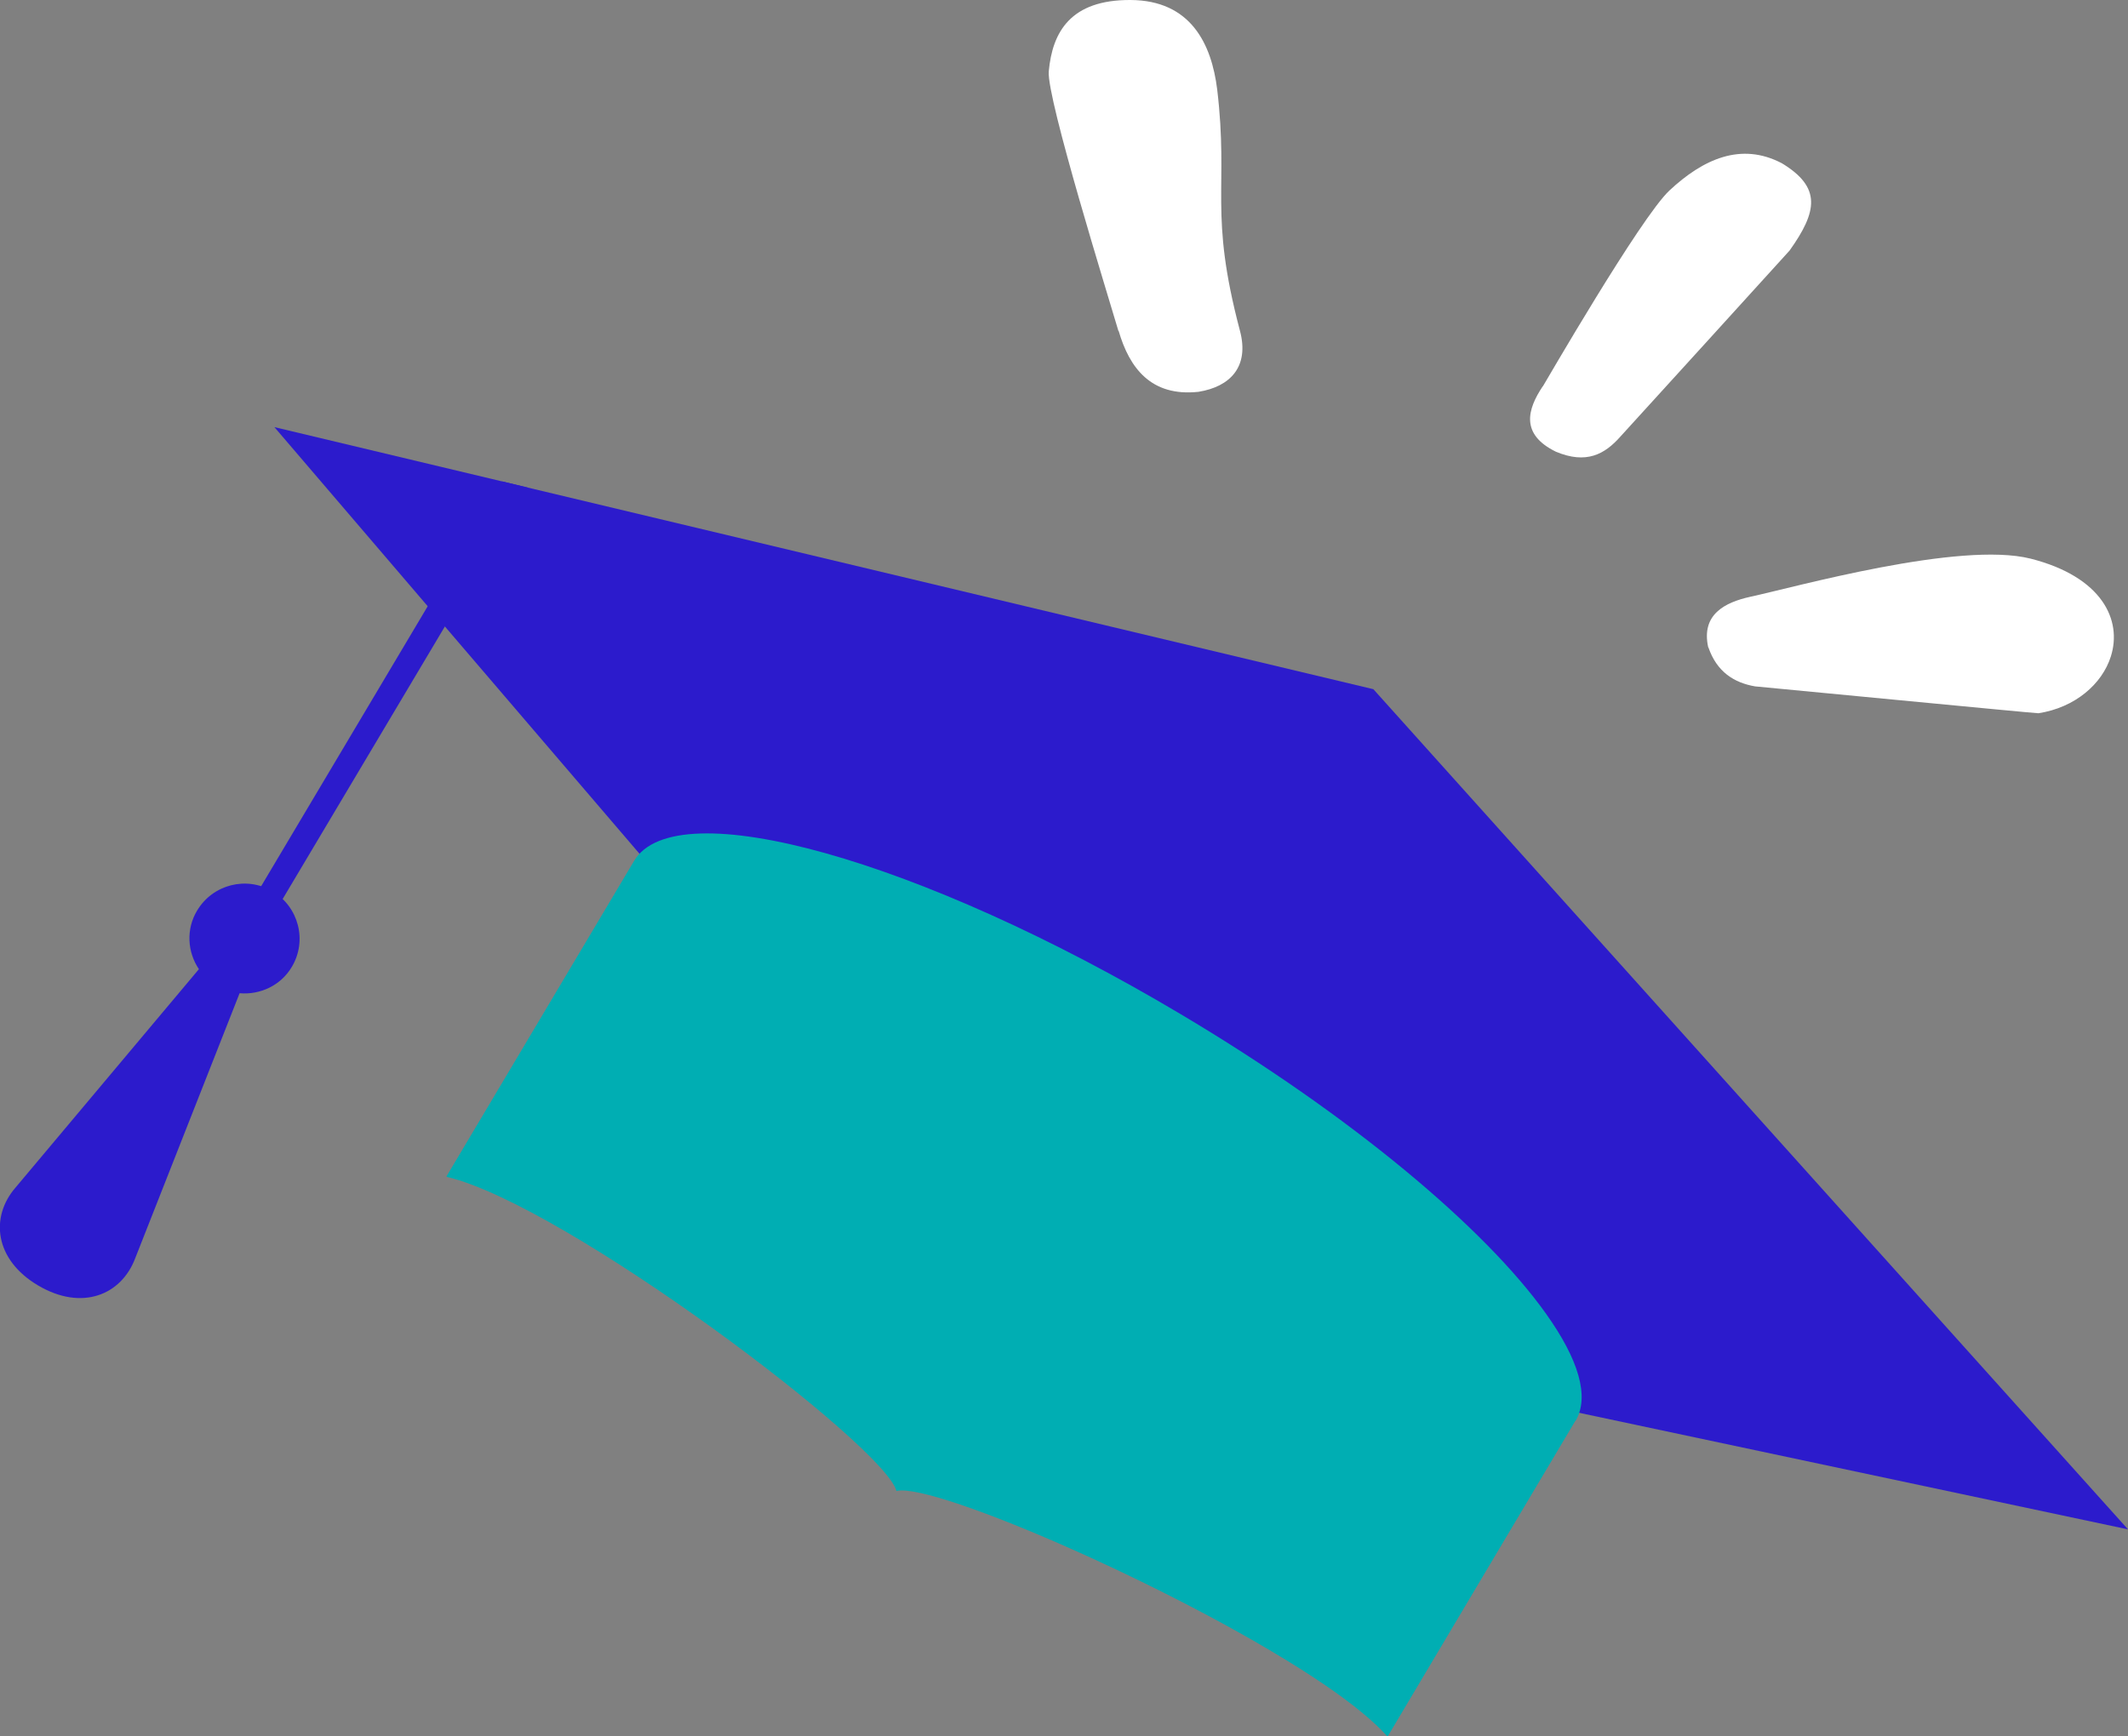 <?xml version="1.0" encoding="UTF-8"?><svg id="_レイヤー_2" xmlns="http://www.w3.org/2000/svg" viewBox="0 0 83.13 67.84"><rect x="0" y="0" width="83.13" height="67.84" fill="#808080" stroke="none"/><defs><style>.cls-1{fill:#2c1bcc;}.cls-1,.cls-2,.cls-3{stroke-width:0px;}.cls-2{fill:#fff;}.cls-3{fill:#00aeb3;}</style></defs><g id="Layer_1"><g id="hat"><polygon class="cls-1" points="83.13 59.76 39.68 50.53 17.38 24.48 16.71 23.69 10.72 16.69 19.61 18.81 20.61 19.05 53.65 26.93 83.13 59.76"/><path class="cls-3" d="m61.54,55.52l-7.33,12.33-.03-.02c-.53-.59-1.37-1.27-2.41-1.98-5.17-3.53-15.27-7.95-16.75-7.59-.46-1.77-12.93-11.17-17.55-12.27l-.03-.02,7.33-12.33c1.63-2.74,11.19-.06,21.34,5.98,6.65,3.95,11.91,8.37,14.29,11.72,1.26,1.77,1.71,3.23,1.15,4.18Z"/><polygon class="cls-1" points="20.61 19.05 9.97 36.93 9.13 36.43 19.61 18.81 20.61 19.05"/><path class="cls-1" d="m5.28,49.17l4.08-10.36c.8.07,1.61-.3,2.04-1.03.61-1.02.27-2.34-.75-2.95s-2.34-.27-2.95.75c-.44.73-.38,1.62.07,2.29L.61,46.4c-1,1.15-.83,2.82.88,3.83s3.25.37,3.79-1.06Z"/></g><path class="cls-2" d="m43.7,12.93c.42,1.45,1.27,2.58,3.12,2.38,1.24-.2,1.99-.98,1.62-2.38-1.23-4.65-.43-5.56-.89-9.43C47.33,1.72,46.52.01,44.16,0c-2.33-.01-3.05,1.24-3.19,2.79-.09,1.04,2.34,8.84,2.72,10.14Z"/><path class="cls-2" d="m60.27,15.09c-.61.91-.88,1.88.51,2.56,1.19.5,1.91.1,2.52-.59.03-.03,6.57-7.22,6.61-7.27,1.09-1.53,1.25-2.47-.3-3.41-1.6-.84-3.08-.16-4.39,1.06-1.13,1.05-4.92,7.62-4.95,7.66Z"/><path class="cls-2" d="m66.74,25.3c.33.96,1.01,1.38,1.82,1.52.05,0,10.99,1.06,11.07,1.05,1.43-.22,2.49-1.14,2.83-2.22.45-1.42-.34-3.11-3.13-3.82-2.77-.7-9.24,1.12-10.96,1.49-.99.22-1.92.69-1.64,1.97Z"/></g></svg>